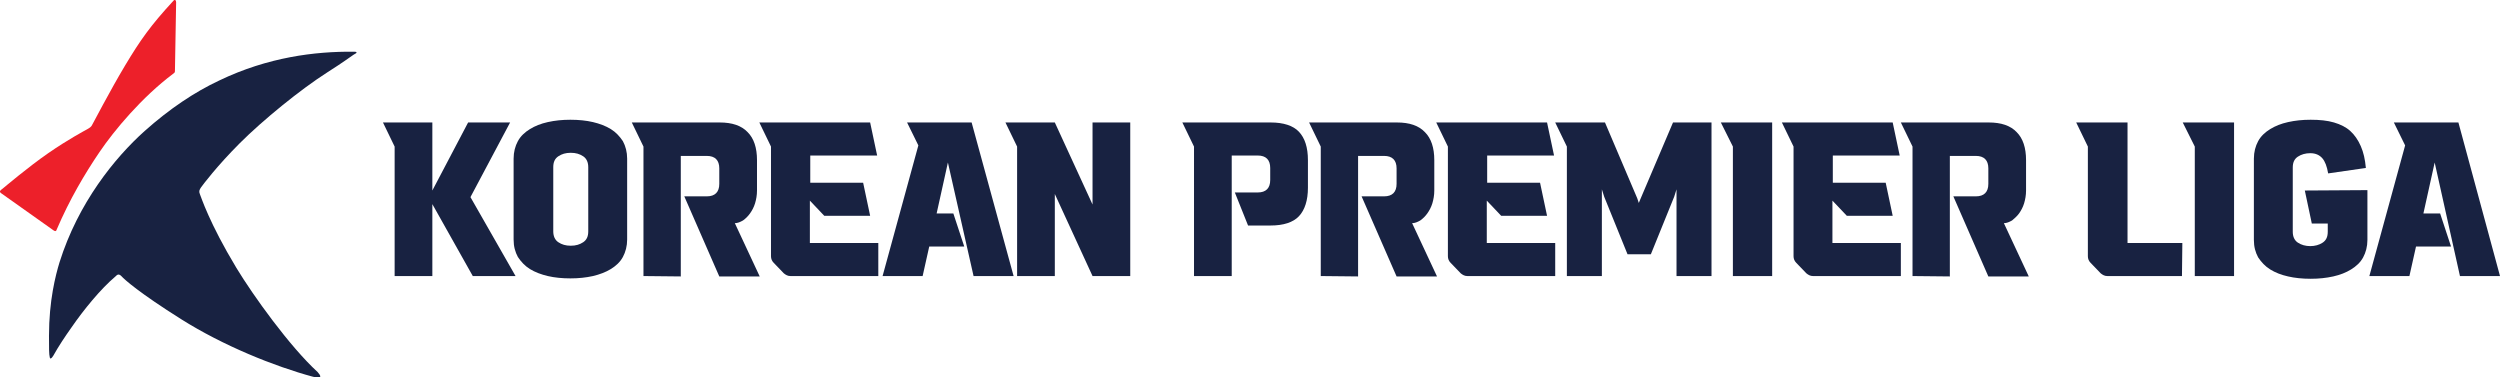 <?xml version="1.0" encoding="utf-8"?>
<!-- Generator: Adobe Illustrator 26.5.0, SVG Export Plug-In . SVG Version: 6.00 Build 0)  -->
<svg version="1.1" id="_레이어_2" xmlns="http://www.w3.org/2000/svg" xmlns:xlink="http://www.w3.org/1999/xlink" x="0px"
	 y="0px" viewBox="0 0 643 97" style="enable-background:new 0 0 643 97;" xml:space="preserve">
<style type="text/css">
	.st0{fill:#182241;}
	.st1{fill:#ED202A;}
</style>
<g id="_레이어_1-2">
	<path class="st0" d="M90.9,14.1c0.6-0.4,0.8-0.4,0.8-0.6c0-0.2-0.4-0.2-0.7-0.2c-10-0.1-22.1,1.4-34.6,7.4c-6.4,3-12.8,7.3-19.2,13
		c-7.7,6.9-17.1,18.5-21.9,33.8c-1,3.3-2.7,9.8-2.7,18.9c0,3,0,4.8,0.2,5.5c0.1,0.5,0.4,0.4,0.9-0.4c1.4-2.5,3-4.9,4.7-7.3
		c3.1-4.5,7.5-9.9,11.3-13.1c0.4-0.4,0.8-0.8,1.5-0.1c0.8,0.9,4.6,4.3,15.4,11.1s23.9,12.1,33.9,14.8c2.7,0.7,1.9-0.4,1.2-1.2
		C74.5,89.1,65.1,76,60.8,68.9c-7-11.6-9.1-18.3-9.4-19c-0.3-0.7-0.1-1.1,0.3-1.7c0.5-0.7,4.1-5.5,10-11.4S77.3,23,84.2,18.6
		C88.6,15.8,89.7,14.9,90.9,14.1"/>
	<path class="st1" d="M0.3,49.7C0.7,50,13.4,59,13.7,59.2s0.7,0.5,0.9-0.2c3.3-7.7,7.2-14.3,11-19.9S36.5,25,44.5,19
		c0.5-0.4,0.5-0.3,0.5-1.1s0.3-16.6,0.3-17.3c0-0.5-0.3-0.9-0.7-0.4c-5.9,6.4-8.5,10.1-12.4,16.6s-8.4,15.2-8.6,15.5
		s-0.4,0.5-1.1,0.9s-4.9,2.6-10.1,6.2S1.2,48.1,0.7,48.5S-0.4,49.2,0.3,49.7"/>
	<g>
		<path class="st0" d="M120.4,31.5h10.8L121,50.7L132.6,71h-11l-10.4-18.5V71h-9.7V37.7l-3-6.2h12.7V49L120.4,31.5L120.4,31.5z"/>
		<path class="st0" d="M132.1,40.8c0-1.7,0.4-3.2,1.1-4.5c0.7-1.3,1.8-2.3,3.1-3.1c1.3-0.8,2.8-1.4,4.6-1.8s3.7-0.6,5.8-0.6
			s4.1,0.2,5.8,0.6s3.3,1,4.6,1.8c1.3,0.8,2.3,1.9,3.1,3.1c0.7,1.3,1.1,2.8,1.1,4.5v20.8c0,1.7-0.4,3.2-1.1,4.5
			c-0.7,1.3-1.8,2.3-3.1,3.1c-1.3,0.8-2.9,1.4-4.6,1.8c-1.8,0.4-3.7,0.6-5.8,0.6s-4.1-0.2-5.8-0.6s-3.3-1-4.6-1.8
			c-1.3-0.8-2.3-1.9-3.1-3.1c-0.7-1.3-1.1-2.7-1.1-4.5C132.1,61.7,132.1,40.8,132.1,40.8z M142.3,59.5c0,1.2,0.4,2.2,1.3,2.8
			c0.9,0.6,1.9,0.9,3.2,0.9s2.3-0.3,3.2-0.9c0.9-0.6,1.3-1.5,1.3-2.8V43c0-1.2-0.4-2.2-1.3-2.8s-1.9-0.9-3.2-0.9s-2.3,0.3-3.2,0.9
			s-1.3,1.5-1.3,2.8V59.5z"/>
		<path class="st0" d="M165.5,71V37.7l-3-6.2h22.6c3.2,0,5.6,0.8,7.2,2.5c1.6,1.6,2.4,4,2.4,7.2V49c0,1.2-0.2,2.3-0.5,3.3
			c-0.3,1-0.8,1.9-1.3,2.6s-1.1,1.3-1.8,1.8c-0.7,0.4-1.4,0.7-2.1,0.7l6.4,13.7h-10.4l-9-20.6h5.8c2.1,0,3.2-1.1,3.2-3.2v-4
			c0-2.1-1.1-3.2-3.2-3.2h-6.7v31L165.5,71L165.5,71z"/>
		<path class="st0" d="M225.9,62.5V71h-22.6c-0.7,0-1.2-0.3-1.7-0.7l-2.6-2.7c-0.5-0.5-0.7-1.1-0.7-1.7V37.7l-3-6.2h28.5l1.8,8.5
			h-17.2v7H222l1.8,8.5H212l-3.7-3.9v10.9L225.9,62.5L225.9,62.5z"/>
		<path class="st0" d="M243.8,41.8l-2.9,13.1h4.3l2.8,8.5h-9l-1.7,7.6H227l9.2-33.6l-2.9-5.9h16.6L260.7,71h-10.3L243.8,41.8
			L243.8,41.8z"/>
		<path class="st0" d="M271.3,49.9V71h-9.7V37.7l-3-6.2h12.7l9.7,21.1V31.5h9.7V71H281L271.3,49.9L271.3,49.9z"/>
		<path class="st0" d="M326.8,31.5c3.3,0,5.8,0.8,7.3,2.4s2.3,4,2.3,7.3v7.1c0,3.2-0.8,5.7-2.3,7.3c-1.5,1.6-4,2.4-7.3,2.4h-5.8
			l-3.4-8.5h5.9c2.1,0,3.2-1.1,3.2-3.2v-3.1c0-2.1-1.1-3.2-3.2-3.2h-6.7v31h-9.7V37.7l-3-6.2L326.8,31.5L326.8,31.5z"/>
		<path class="st0" d="M339.7,71V37.7l-3-6.2h22.6c3.2,0,5.6,0.8,7.2,2.5c1.6,1.6,2.4,4,2.4,7.2V49c0,1.2-0.2,2.3-0.5,3.3
			c-0.3,1-0.8,1.9-1.3,2.6s-1.1,1.3-1.8,1.8c-0.7,0.4-1.4,0.7-2.1,0.7l6.4,13.7h-10.4l-9-20.6h5.8c2.1,0,3.2-1.1,3.2-3.2v-4
			c0-2.1-1.1-3.2-3.2-3.2h-6.7v31L339.7,71L339.7,71z"/>
		<path class="st0" d="M400,62.5V71h-22.6c-0.7,0-1.2-0.3-1.7-0.7l-2.6-2.7c-0.5-0.5-0.7-1.1-0.7-1.7V37.7l-3-6.2h28.5l1.8,8.5
			h-17.2v7h13.6l1.8,8.5h-11.8l-3.7-3.9v10.9L400,62.5L400,62.5z"/>
		<path class="st0" d="M412.8,31.5l8.3,19.5l0.4,1.2L422,51l8.3-19.5h9.9V71h-9V48.7l-0.6,1.9l-6,14.8h-6l-6-14.8l-0.6-1.9V71h-9
			V37.7l-3-6.2L412.8,31.5L412.8,31.5z"/>
		<path class="st0" d="M442.6,31.5h13.2V71h-10.1V37.7L442.6,31.5L442.6,31.5z"/>
		<path class="st0" d="M488.9,62.5V71h-22.6c-0.7,0-1.2-0.3-1.7-0.7l-2.6-2.7c-0.5-0.5-0.7-1.1-0.7-1.7V37.7l-3-6.2h28.5l1.8,8.5
			h-17.2v7H485l1.8,8.5h-11.8l-3.7-3.9v10.9L488.9,62.5L488.9,62.5z"/>
		<path class="st0" d="M491.9,71V37.7l-3-6.2h22.6c3.2,0,5.6,0.8,7.2,2.5c1.6,1.6,2.4,4,2.4,7.2V49c0,1.2-0.2,2.3-0.5,3.3
			c-0.3,1-0.8,1.9-1.3,2.6s-1.2,1.3-1.8,1.8c-0.7,0.4-1.4,0.7-2.1,0.7l6.4,13.7h-10.4l-9-20.6h5.8c2.1,0,3.2-1.1,3.2-3.2v-4
			c0-2.1-1.1-3.2-3.2-3.2h-6.7v31L491.9,71L491.9,71z"/>
		<path class="st0" d="M561.2,71H542c-0.7,0-1.2-0.3-1.7-0.7l-2.6-2.7c-0.5-0.5-0.7-1.1-0.7-1.7V37.7l-3-6.2h13.2v31h14.1L561.2,71
			L561.2,71z"/>
		<path class="st0" d="M561.4,31.5h13.2V71h-10.1V37.7L561.4,31.5L561.4,31.5z"/>
		<path class="st0" d="M608.9,48.9v12.8c0,1.7-0.4,3.2-1.1,4.5c-0.7,1.3-1.8,2.3-3.1,3.1s-2.8,1.4-4.6,1.8c-1.8,0.4-3.7,0.6-5.8,0.6
			s-4.1-0.2-5.8-0.6c-1.8-0.4-3.3-1-4.6-1.8s-2.3-1.9-3.1-3.1c-0.7-1.3-1.1-2.7-1.1-4.5V40.8c0-1.7,0.4-3.2,1.1-4.5
			c0.7-1.3,1.8-2.3,3.1-3.1s2.8-1.4,4.6-1.8c1.8-0.4,3.7-0.6,5.8-0.6c2.3,0,4.3,0.2,6,0.7c1.7,0.5,3.1,1.2,4.2,2.2
			c1.1,1,2,2.3,2.7,3.9s1.1,3.4,1.3,5.6l-9.7,1.4c-0.3-1.8-0.8-3.1-1.5-3.9s-1.7-1.3-3.1-1.3c-1.2,0-2.3,0.3-3.2,0.9
			c-0.9,0.6-1.3,1.5-1.3,2.8v16.5c0,1.2,0.4,2.2,1.3,2.8c0.9,0.6,2,0.9,3.2,0.9s2.3-0.3,3.2-0.9c0.9-0.6,1.3-1.5,1.3-2.8v-2.1h-4.1
			l-1.8-8.5L608.9,48.9L608.9,48.9z"/>
		<path class="st0" d="M626.2,41.8l-2.9,13.1h4.3l2.8,8.5h-9l-1.7,7.6h-10.3l9.2-33.6l-2.9-5.9h16.6L643,71h-10.3L626.2,41.8
			L626.2,41.8z"/>
	</g>
</g>
</svg>
